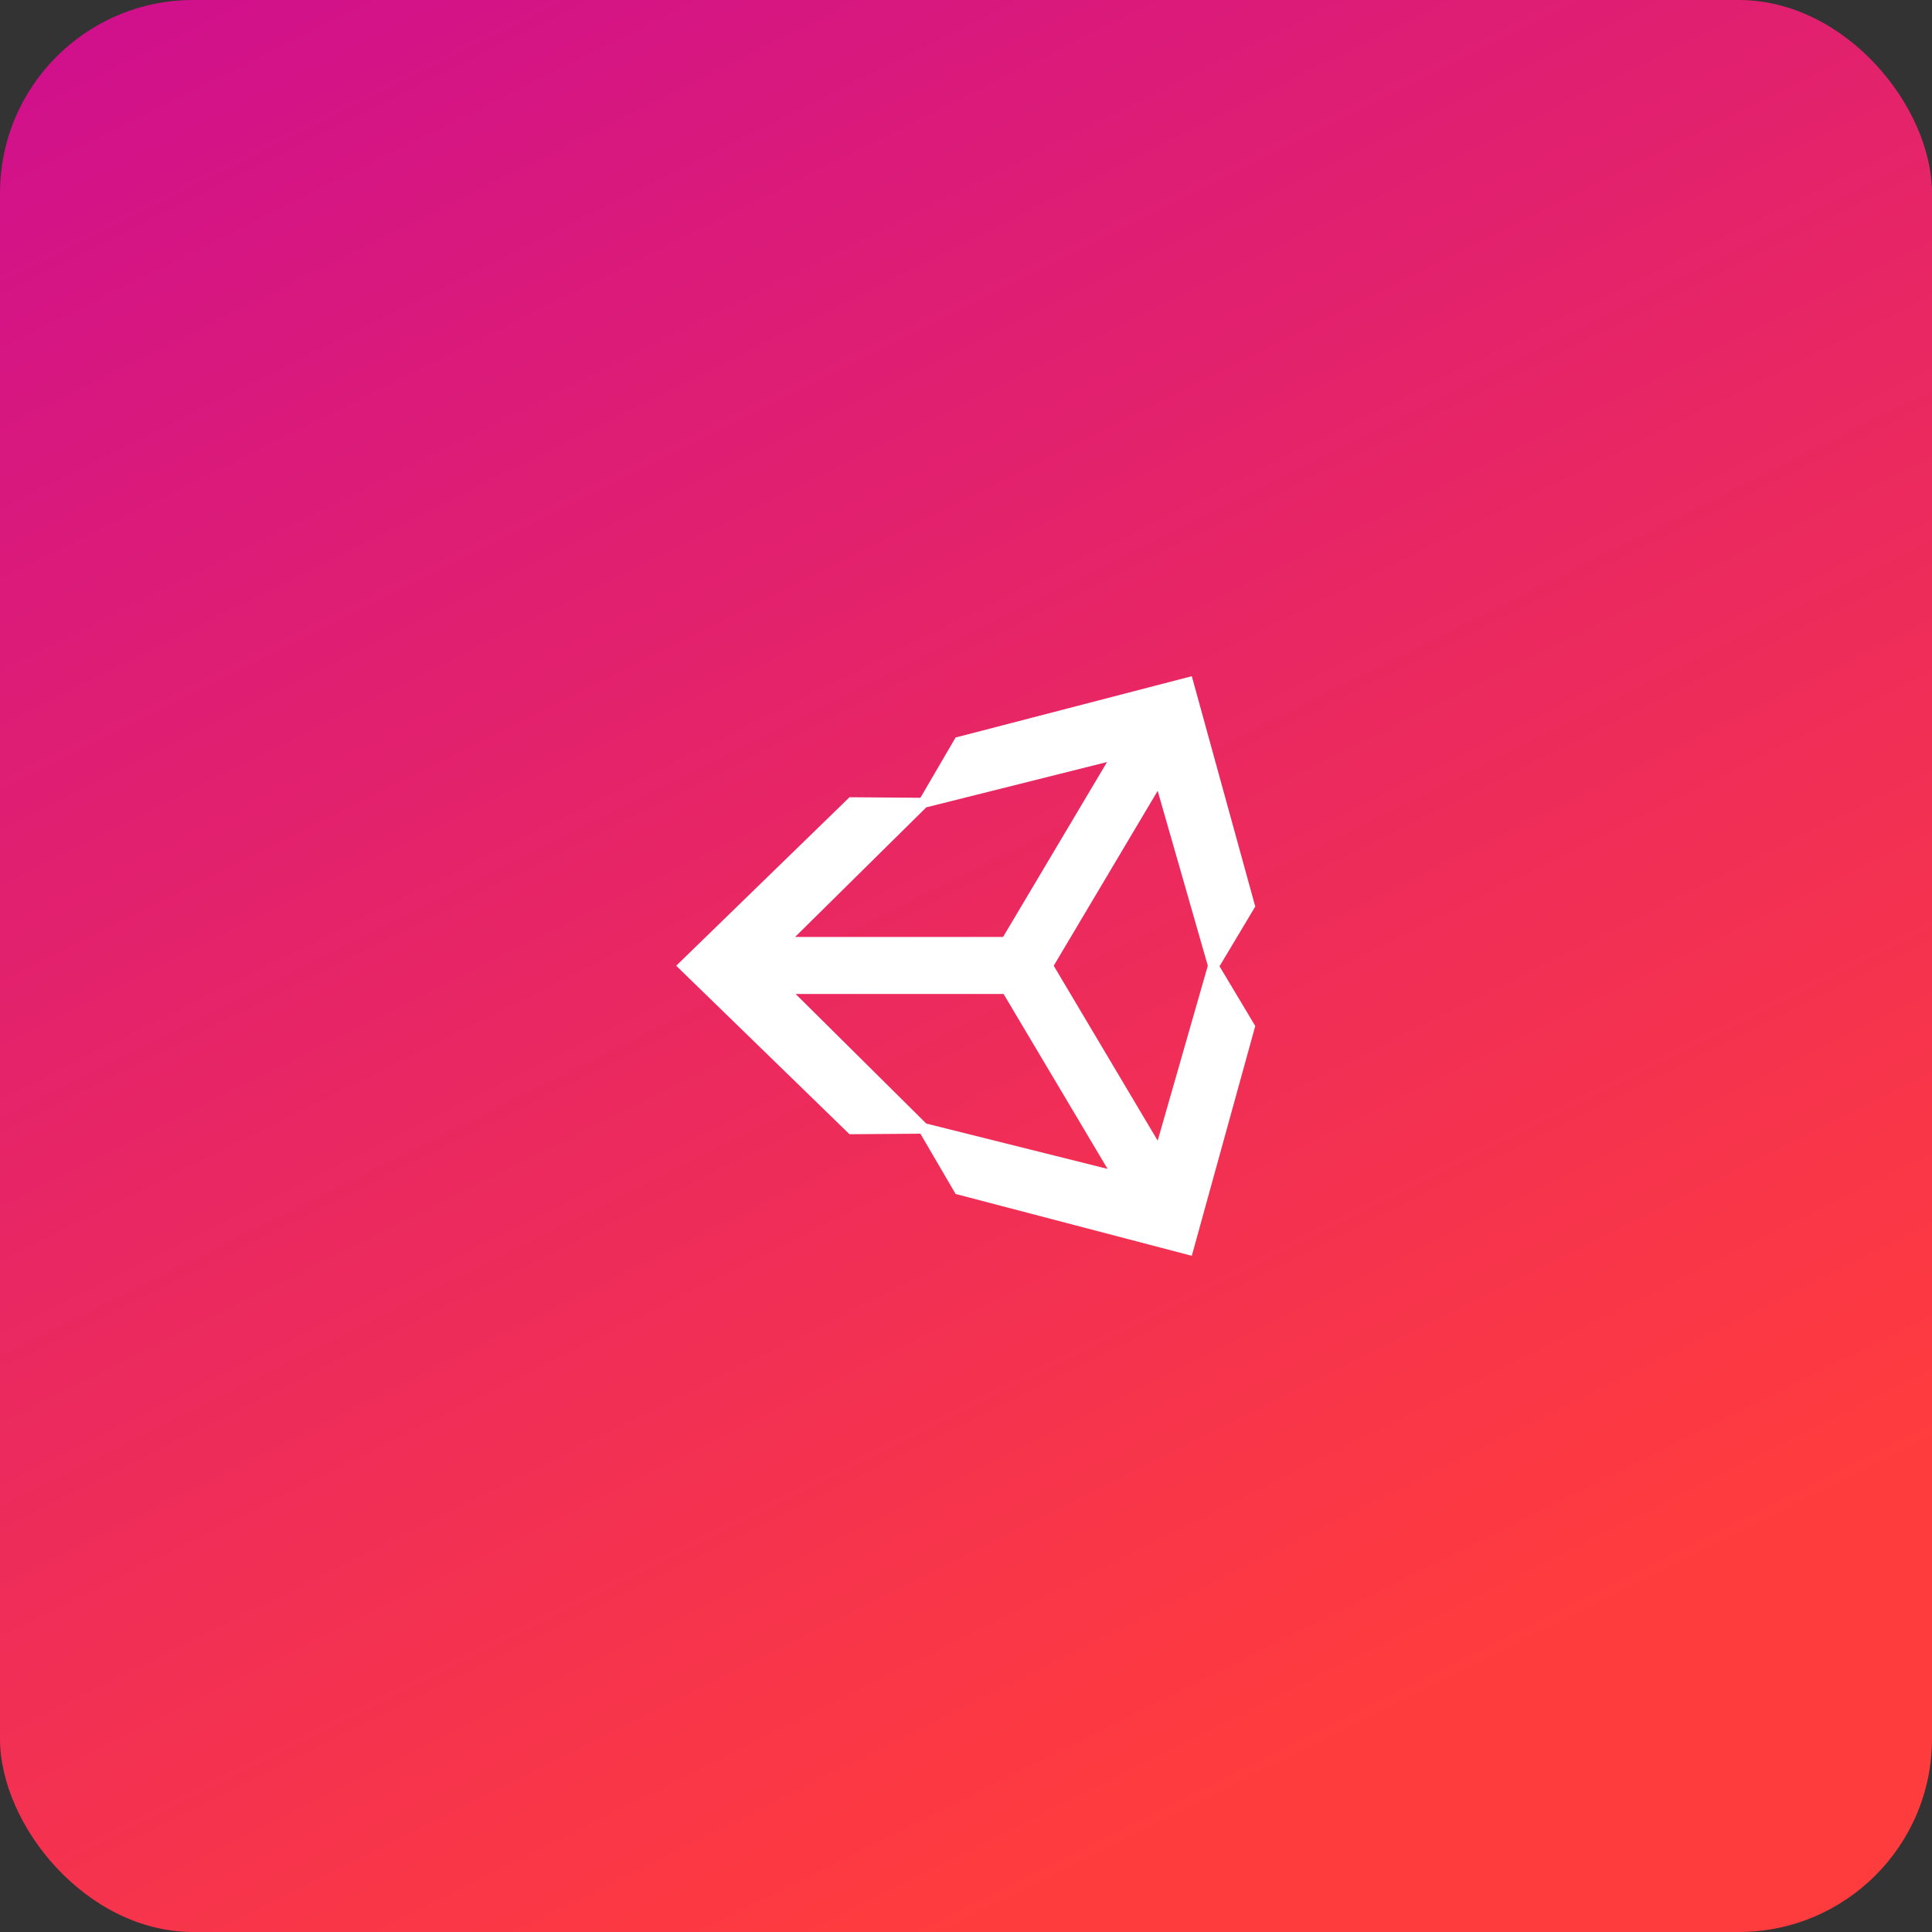 <svg width="80" height="80" viewBox="0 0 80 80" fill="none" xmlns="http://www.w3.org/2000/svg">
<rect x="0" y="0" width="80" height="80" fill="#333333" stroke="none"/>
<rect width="80" height="80" rx="8" fill="url(#paint0_linear_130_6165)"/>
<path d="M47.937 47.231L43.632 39.989L47.937 32.747L50.013 39.989L47.937 47.231ZM38.355 46.524L32.946 41.159H41.556L45.862 48.401L38.355 46.524ZM38.355 33.431L45.84 31.555L41.535 38.797H32.924L38.355 33.431ZM49.35 28L39.569 30.539L38.112 33.034L35.176 33.012L28 39.989L35.176 46.966L38.112 46.944L39.569 49.439L49.35 52L51.978 42.484L50.498 40.011L51.978 37.538L49.35 28Z" fill="white"/>
<defs>
<linearGradient id="paint0_linear_130_6165" x1="0" y1="0" x2="40" y2="80" gradientUnits="userSpaceOnUse">
<stop stop-color="#CF0F8E"/>
<stop offset="1" stop-color="#FF3C3D"/>
</linearGradient>
</defs>
</svg>

